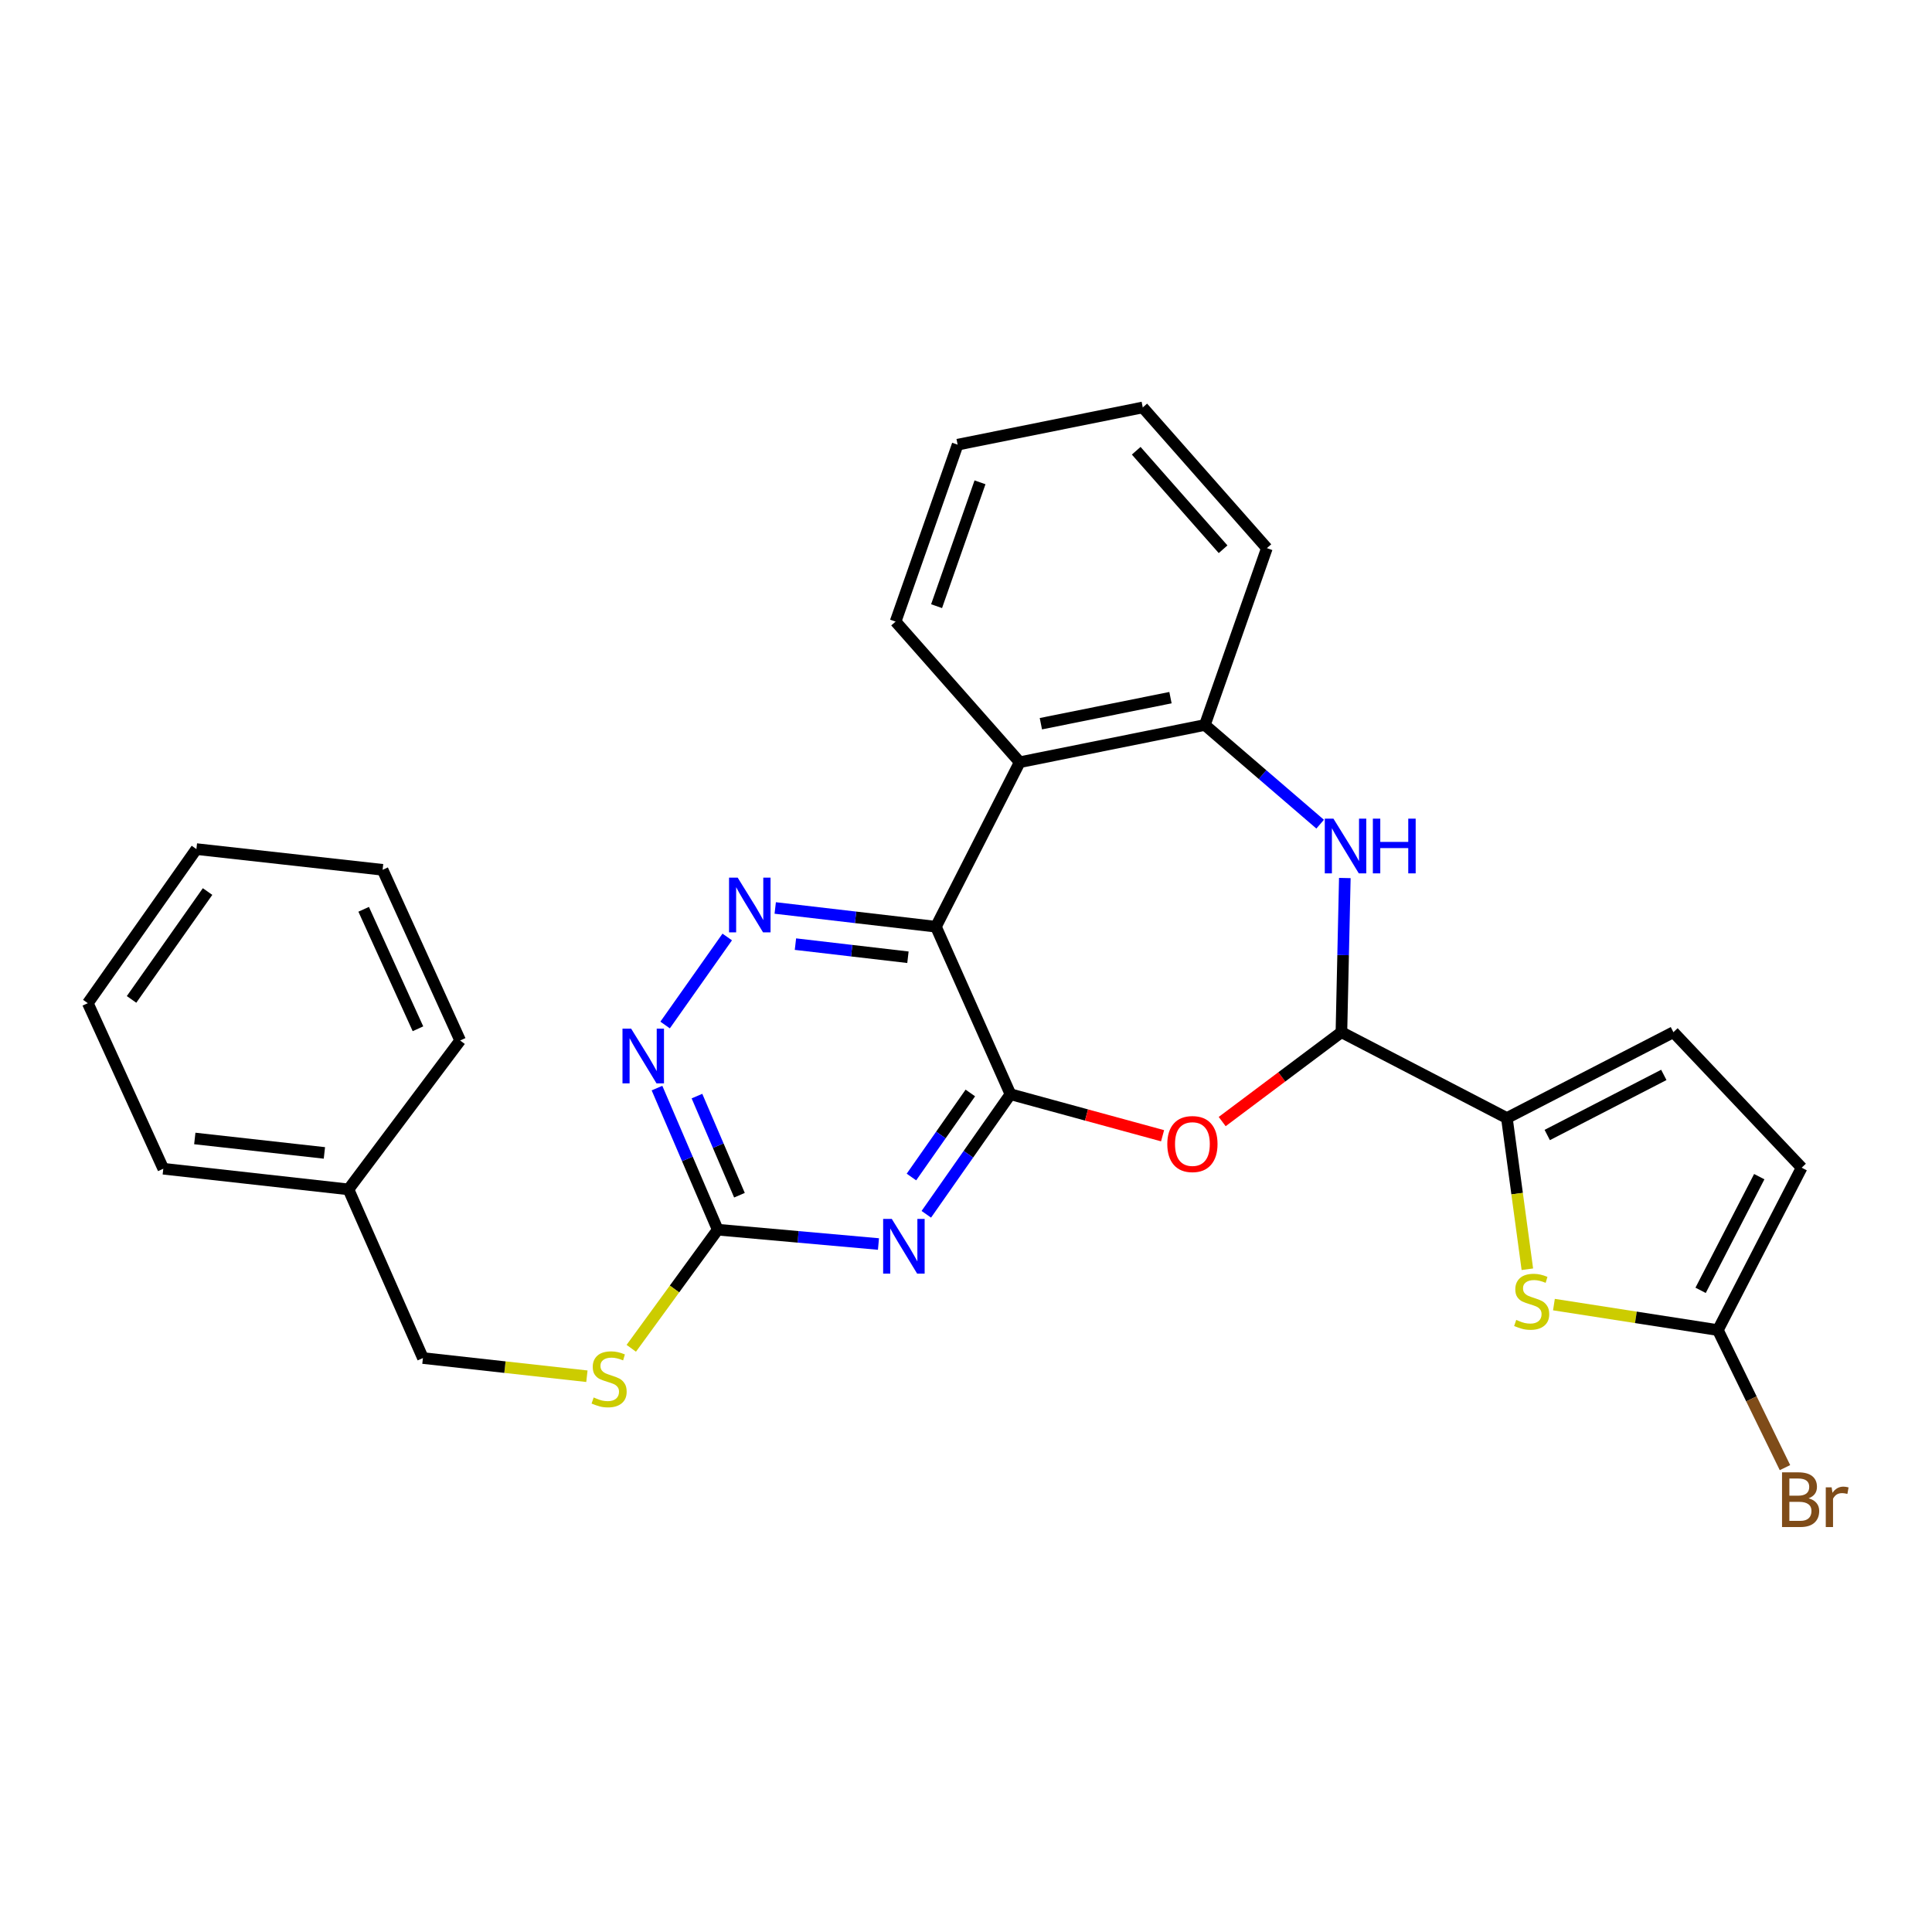 <?xml version='1.0' encoding='iso-8859-1'?>
<svg version='1.1' baseProfile='full'
              xmlns='http://www.w3.org/2000/svg'
                      xmlns:rdkit='http://www.rdkit.org/xml'
                      xmlns:xlink='http://www.w3.org/1999/xlink'
                  xml:space='preserve'
width='1000px' height='1000px' viewBox='0 0 1000 1000'>
<!-- END OF HEADER -->
<rect style='opacity:1.0;fill:#FFFFFF;stroke:none' width='1000' height='1000' x='0' y='0'> </rect>
<path class='bond-0' d='M 523.006,566.368 L 484.438,479.666' style='fill:none;fill-rule:evenodd;stroke:#000000;stroke-width:6px;stroke-linecap:butt;stroke-linejoin:miter;stroke-opacity:1' />
<path class='bond-1' d='M 523.006,566.368 L 501.232,597.441' style='fill:none;fill-rule:evenodd;stroke:#000000;stroke-width:6px;stroke-linecap:butt;stroke-linejoin:miter;stroke-opacity:1' />
<path class='bond-1' d='M 501.232,597.441 L 479.459,628.514' style='fill:none;fill-rule:evenodd;stroke:#0000FF;stroke-width:6px;stroke-linecap:butt;stroke-linejoin:miter;stroke-opacity:1' />
<path class='bond-1' d='M 502.243,565.718 L 487.001,587.469' style='fill:none;fill-rule:evenodd;stroke:#000000;stroke-width:6px;stroke-linecap:butt;stroke-linejoin:miter;stroke-opacity:1' />
<path class='bond-1' d='M 487.001,587.469 L 471.76,609.22' style='fill:none;fill-rule:evenodd;stroke:#0000FF;stroke-width:6px;stroke-linecap:butt;stroke-linejoin:miter;stroke-opacity:1' />
<path class='bond-2' d='M 523.006,566.368 L 562.377,577.115' style='fill:none;fill-rule:evenodd;stroke:#000000;stroke-width:6px;stroke-linecap:butt;stroke-linejoin:miter;stroke-opacity:1' />
<path class='bond-2' d='M 562.377,577.115 L 601.749,587.861' style='fill:none;fill-rule:evenodd;stroke:#FF0000;stroke-width:6px;stroke-linecap:butt;stroke-linejoin:miter;stroke-opacity:1' />
<path class='bond-4' d='M 484.438,479.666 L 442.848,474.815' style='fill:none;fill-rule:evenodd;stroke:#000000;stroke-width:6px;stroke-linecap:butt;stroke-linejoin:miter;stroke-opacity:1' />
<path class='bond-4' d='M 442.848,474.815 L 401.257,469.964' style='fill:none;fill-rule:evenodd;stroke:#0000FF;stroke-width:6px;stroke-linecap:butt;stroke-linejoin:miter;stroke-opacity:1' />
<path class='bond-4' d='M 469.948,495.471 L 440.835,492.075' style='fill:none;fill-rule:evenodd;stroke:#000000;stroke-width:6px;stroke-linecap:butt;stroke-linejoin:miter;stroke-opacity:1' />
<path class='bond-4' d='M 440.835,492.075 L 411.721,488.679' style='fill:none;fill-rule:evenodd;stroke:#0000FF;stroke-width:6px;stroke-linecap:butt;stroke-linejoin:miter;stroke-opacity:1' />
<path class='bond-7' d='M 484.438,479.666 L 527.804,394.518' style='fill:none;fill-rule:evenodd;stroke:#000000;stroke-width:6px;stroke-linecap:butt;stroke-linejoin:miter;stroke-opacity:1' />
<path class='bond-9' d='M 454.694,643.903 L 413.091,640.194' style='fill:none;fill-rule:evenodd;stroke:#0000FF;stroke-width:6px;stroke-linecap:butt;stroke-linejoin:miter;stroke-opacity:1' />
<path class='bond-9' d='M 413.091,640.194 L 371.487,636.484' style='fill:none;fill-rule:evenodd;stroke:#000000;stroke-width:6px;stroke-linecap:butt;stroke-linejoin:miter;stroke-opacity:1' />
<path class='bond-3' d='M 632.6,580.524 L 663.457,557.391' style='fill:none;fill-rule:evenodd;stroke:#FF0000;stroke-width:6px;stroke-linecap:butt;stroke-linejoin:miter;stroke-opacity:1' />
<path class='bond-3' d='M 663.457,557.391 L 694.315,534.259' style='fill:none;fill-rule:evenodd;stroke:#000000;stroke-width:6px;stroke-linecap:butt;stroke-linejoin:miter;stroke-opacity:1' />
<path class='bond-5' d='M 694.315,534.259 L 695.198,494.361' style='fill:none;fill-rule:evenodd;stroke:#000000;stroke-width:6px;stroke-linecap:butt;stroke-linejoin:miter;stroke-opacity:1' />
<path class='bond-5' d='M 695.198,494.361 L 696.082,454.463' style='fill:none;fill-rule:evenodd;stroke:#0000FF;stroke-width:6px;stroke-linecap:butt;stroke-linejoin:miter;stroke-opacity:1' />
<path class='bond-6' d='M 694.315,534.259 L 779.955,578.696' style='fill:none;fill-rule:evenodd;stroke:#000000;stroke-width:6px;stroke-linecap:butt;stroke-linejoin:miter;stroke-opacity:1' />
<path class='bond-28' d='M 376.412,484.98 L 344.261,530.542' style='fill:none;fill-rule:evenodd;stroke:#0000FF;stroke-width:6px;stroke-linecap:butt;stroke-linejoin:miter;stroke-opacity:1' />
<path class='bond-29' d='M 683.307,426.587 L 653.473,400.918' style='fill:none;fill-rule:evenodd;stroke:#0000FF;stroke-width:6px;stroke-linecap:butt;stroke-linejoin:miter;stroke-opacity:1' />
<path class='bond-29' d='M 653.473,400.918 L 623.639,375.249' style='fill:none;fill-rule:evenodd;stroke:#000000;stroke-width:6px;stroke-linecap:butt;stroke-linejoin:miter;stroke-opacity:1' />
<path class='bond-8' d='M 779.955,578.696 L 785.257,617.827' style='fill:none;fill-rule:evenodd;stroke:#000000;stroke-width:6px;stroke-linecap:butt;stroke-linejoin:miter;stroke-opacity:1' />
<path class='bond-8' d='M 785.257,617.827 L 790.558,656.958' style='fill:none;fill-rule:evenodd;stroke:#CCCC00;stroke-width:6px;stroke-linecap:butt;stroke-linejoin:miter;stroke-opacity:1' />
<path class='bond-13' d='M 779.955,578.696 L 866.155,534.259' style='fill:none;fill-rule:evenodd;stroke:#000000;stroke-width:6px;stroke-linecap:butt;stroke-linejoin:miter;stroke-opacity:1' />
<path class='bond-13' d='M 800.848,587.476 L 861.188,556.37' style='fill:none;fill-rule:evenodd;stroke:#000000;stroke-width:6px;stroke-linecap:butt;stroke-linejoin:miter;stroke-opacity:1' />
<path class='bond-10' d='M 527.804,394.518 L 623.639,375.249' style='fill:none;fill-rule:evenodd;stroke:#000000;stroke-width:6px;stroke-linecap:butt;stroke-linejoin:miter;stroke-opacity:1' />
<path class='bond-10' d='M 538.754,374.591 L 605.838,361.103' style='fill:none;fill-rule:evenodd;stroke:#000000;stroke-width:6px;stroke-linecap:butt;stroke-linejoin:miter;stroke-opacity:1' />
<path class='bond-18' d='M 527.804,394.518 L 463.557,321.737' style='fill:none;fill-rule:evenodd;stroke:#000000;stroke-width:6px;stroke-linecap:butt;stroke-linejoin:miter;stroke-opacity:1' />
<path class='bond-12' d='M 804.313,675.259 L 846.742,681.855' style='fill:none;fill-rule:evenodd;stroke:#CCCC00;stroke-width:6px;stroke-linecap:butt;stroke-linejoin:miter;stroke-opacity:1' />
<path class='bond-12' d='M 846.742,681.855 L 889.17,688.451' style='fill:none;fill-rule:evenodd;stroke:#000000;stroke-width:6px;stroke-linecap:butt;stroke-linejoin:miter;stroke-opacity:1' />
<path class='bond-11' d='M 371.487,636.484 L 355.773,599.838' style='fill:none;fill-rule:evenodd;stroke:#000000;stroke-width:6px;stroke-linecap:butt;stroke-linejoin:miter;stroke-opacity:1' />
<path class='bond-11' d='M 355.773,599.838 L 340.06,563.192' style='fill:none;fill-rule:evenodd;stroke:#0000FF;stroke-width:6px;stroke-linecap:butt;stroke-linejoin:miter;stroke-opacity:1' />
<path class='bond-11' d='M 382.744,618.642 L 371.744,592.99' style='fill:none;fill-rule:evenodd;stroke:#000000;stroke-width:6px;stroke-linecap:butt;stroke-linejoin:miter;stroke-opacity:1' />
<path class='bond-11' d='M 371.744,592.99 L 360.744,567.338' style='fill:none;fill-rule:evenodd;stroke:#0000FF;stroke-width:6px;stroke-linecap:butt;stroke-linejoin:miter;stroke-opacity:1' />
<path class='bond-15' d='M 371.487,636.484 L 349.118,667.18' style='fill:none;fill-rule:evenodd;stroke:#000000;stroke-width:6px;stroke-linecap:butt;stroke-linejoin:miter;stroke-opacity:1' />
<path class='bond-15' d='M 349.118,667.18 L 326.748,697.876' style='fill:none;fill-rule:evenodd;stroke:#CCCC00;stroke-width:6px;stroke-linecap:butt;stroke-linejoin:miter;stroke-opacity:1' />
<path class='bond-20' d='M 623.639,375.249 L 655.738,283.72' style='fill:none;fill-rule:evenodd;stroke:#000000;stroke-width:6px;stroke-linecap:butt;stroke-linejoin:miter;stroke-opacity:1' />
<path class='bond-16' d='M 889.17,688.451 L 906.533,724.047' style='fill:none;fill-rule:evenodd;stroke:#000000;stroke-width:6px;stroke-linecap:butt;stroke-linejoin:miter;stroke-opacity:1' />
<path class='bond-16' d='M 906.533,724.047 L 923.897,759.642' style='fill:none;fill-rule:evenodd;stroke:#7F4C19;stroke-width:6px;stroke-linecap:butt;stroke-linejoin:miter;stroke-opacity:1' />
<path class='bond-30' d='M 889.17,688.451 L 932.536,604.395' style='fill:none;fill-rule:evenodd;stroke:#000000;stroke-width:6px;stroke-linecap:butt;stroke-linejoin:miter;stroke-opacity:1' />
<path class='bond-30' d='M 880.232,667.876 L 910.588,609.036' style='fill:none;fill-rule:evenodd;stroke:#000000;stroke-width:6px;stroke-linecap:butt;stroke-linejoin:miter;stroke-opacity:1' />
<path class='bond-14' d='M 866.155,534.259 L 932.536,604.395' style='fill:none;fill-rule:evenodd;stroke:#000000;stroke-width:6px;stroke-linecap:butt;stroke-linejoin:miter;stroke-opacity:1' />
<path class='bond-17' d='M 303.778,712.334 L 261.342,707.628' style='fill:none;fill-rule:evenodd;stroke:#CCCC00;stroke-width:6px;stroke-linecap:butt;stroke-linejoin:miter;stroke-opacity:1' />
<path class='bond-17' d='M 261.342,707.628 L 218.907,702.923' style='fill:none;fill-rule:evenodd;stroke:#000000;stroke-width:6px;stroke-linecap:butt;stroke-linejoin:miter;stroke-opacity:1' />
<path class='bond-19' d='M 218.907,702.923 L 180.359,615.622' style='fill:none;fill-rule:evenodd;stroke:#000000;stroke-width:6px;stroke-linecap:butt;stroke-linejoin:miter;stroke-opacity:1' />
<path class='bond-23' d='M 463.557,321.737 L 495.666,230.16' style='fill:none;fill-rule:evenodd;stroke:#000000;stroke-width:6px;stroke-linecap:butt;stroke-linejoin:miter;stroke-opacity:1' />
<path class='bond-23' d='M 484.772,313.75 L 507.248,249.646' style='fill:none;fill-rule:evenodd;stroke:#000000;stroke-width:6px;stroke-linecap:butt;stroke-linejoin:miter;stroke-opacity:1' />
<path class='bond-21' d='M 180.359,615.622 L 84.524,604.935' style='fill:none;fill-rule:evenodd;stroke:#000000;stroke-width:6px;stroke-linecap:butt;stroke-linejoin:miter;stroke-opacity:1' />
<path class='bond-21' d='M 167.909,596.749 L 100.825,589.268' style='fill:none;fill-rule:evenodd;stroke:#000000;stroke-width:6px;stroke-linecap:butt;stroke-linejoin:miter;stroke-opacity:1' />
<path class='bond-22' d='M 180.359,615.622 L 238.176,538.555' style='fill:none;fill-rule:evenodd;stroke:#000000;stroke-width:6px;stroke-linecap:butt;stroke-linejoin:miter;stroke-opacity:1' />
<path class='bond-31' d='M 655.738,283.72 L 591.491,210.89' style='fill:none;fill-rule:evenodd;stroke:#000000;stroke-width:6px;stroke-linecap:butt;stroke-linejoin:miter;stroke-opacity:1' />
<path class='bond-31' d='M 633.07,284.291 L 588.097,233.31' style='fill:none;fill-rule:evenodd;stroke:#000000;stroke-width:6px;stroke-linecap:butt;stroke-linejoin:miter;stroke-opacity:1' />
<path class='bond-26' d='M 84.524,604.935 L 45.455,519.247' style='fill:none;fill-rule:evenodd;stroke:#000000;stroke-width:6px;stroke-linecap:butt;stroke-linejoin:miter;stroke-opacity:1' />
<path class='bond-25' d='M 238.176,538.555 L 198.035,450.212' style='fill:none;fill-rule:evenodd;stroke:#000000;stroke-width:6px;stroke-linecap:butt;stroke-linejoin:miter;stroke-opacity:1' />
<path class='bond-25' d='M 216.334,532.492 L 188.236,470.652' style='fill:none;fill-rule:evenodd;stroke:#000000;stroke-width:6px;stroke-linecap:butt;stroke-linejoin:miter;stroke-opacity:1' />
<path class='bond-24' d='M 495.666,230.16 L 591.491,210.89' style='fill:none;fill-rule:evenodd;stroke:#000000;stroke-width:6px;stroke-linecap:butt;stroke-linejoin:miter;stroke-opacity:1' />
<path class='bond-27' d='M 198.035,450.212 L 101.66,439.486' style='fill:none;fill-rule:evenodd;stroke:#000000;stroke-width:6px;stroke-linecap:butt;stroke-linejoin:miter;stroke-opacity:1' />
<path class='bond-32' d='M 45.455,519.247 L 101.66,439.486' style='fill:none;fill-rule:evenodd;stroke:#000000;stroke-width:6px;stroke-linecap:butt;stroke-linejoin:miter;stroke-opacity:1' />
<path class='bond-32' d='M 68.09,517.292 L 107.434,461.46' style='fill:none;fill-rule:evenodd;stroke:#000000;stroke-width:6px;stroke-linecap:butt;stroke-linejoin:miter;stroke-opacity:1' />
<path  class='atom-2' d='M 461.593 630.916
L 470.873 645.916
Q 471.793 647.396, 473.273 650.076
Q 474.753 652.756, 474.833 652.916
L 474.833 630.916
L 478.593 630.916
L 478.593 659.236
L 474.713 659.236
L 464.753 642.836
Q 463.593 640.916, 462.353 638.716
Q 461.153 636.516, 460.793 635.836
L 460.793 659.236
L 457.113 659.236
L 457.113 630.916
L 461.593 630.916
' fill='#0000FF'/>
<path  class='atom-3' d='M 604.19 592.156
Q 604.19 585.356, 607.55 581.556
Q 610.91 577.756, 617.19 577.756
Q 623.47 577.756, 626.83 581.556
Q 630.19 585.356, 630.19 592.156
Q 630.19 599.036, 626.79 602.956
Q 623.39 606.836, 617.19 606.836
Q 610.95 606.836, 607.55 602.956
Q 604.19 599.076, 604.19 592.156
M 617.19 603.636
Q 621.51 603.636, 623.83 600.756
Q 626.19 597.836, 626.19 592.156
Q 626.19 586.596, 623.83 583.796
Q 621.51 580.956, 617.19 580.956
Q 612.87 580.956, 610.51 583.756
Q 608.19 586.556, 608.19 592.156
Q 608.19 597.876, 610.51 600.756
Q 612.87 603.636, 617.19 603.636
' fill='#FF0000'/>
<path  class='atom-5' d='M 381.832 454.269
L 391.112 469.269
Q 392.032 470.749, 393.512 473.429
Q 394.992 476.109, 395.072 476.269
L 395.072 454.269
L 398.832 454.269
L 398.832 482.589
L 394.952 482.589
L 384.992 466.189
Q 383.832 464.269, 382.592 462.069
Q 381.392 459.869, 381.032 459.189
L 381.032 482.589
L 377.352 482.589
L 377.352 454.269
L 381.832 454.269
' fill='#0000FF'/>
<path  class='atom-6' d='M 690.189 423.733
L 699.469 438.733
Q 700.389 440.213, 701.869 442.893
Q 703.349 445.573, 703.429 445.733
L 703.429 423.733
L 707.189 423.733
L 707.189 452.053
L 703.309 452.053
L 693.349 435.653
Q 692.189 433.733, 690.949 431.533
Q 689.749 429.333, 689.389 428.653
L 689.389 452.053
L 685.709 452.053
L 685.709 423.733
L 690.189 423.733
' fill='#0000FF'/>
<path  class='atom-6' d='M 710.589 423.733
L 714.429 423.733
L 714.429 435.773
L 728.909 435.773
L 728.909 423.733
L 732.749 423.733
L 732.749 452.053
L 728.909 452.053
L 728.909 438.973
L 714.429 438.973
L 714.429 452.053
L 710.589 452.053
L 710.589 423.733
' fill='#0000FF'/>
<path  class='atom-9' d='M 784.795 683.189
Q 785.115 683.309, 786.435 683.869
Q 787.755 684.429, 789.195 684.789
Q 790.675 685.109, 792.115 685.109
Q 794.795 685.109, 796.355 683.829
Q 797.915 682.509, 797.915 680.229
Q 797.915 678.669, 797.115 677.709
Q 796.355 676.749, 795.155 676.229
Q 793.955 675.709, 791.955 675.109
Q 789.435 674.349, 787.915 673.629
Q 786.435 672.909, 785.355 671.389
Q 784.315 669.869, 784.315 667.309
Q 784.315 663.749, 786.715 661.549
Q 789.155 659.349, 793.955 659.349
Q 797.235 659.349, 800.955 660.909
L 800.035 663.989
Q 796.635 662.589, 794.075 662.589
Q 791.315 662.589, 789.795 663.749
Q 788.275 664.869, 788.315 666.829
Q 788.315 668.349, 789.075 669.269
Q 789.875 670.189, 790.995 670.709
Q 792.155 671.229, 794.075 671.829
Q 796.635 672.629, 798.155 673.429
Q 799.675 674.229, 800.755 675.869
Q 801.875 677.469, 801.875 680.229
Q 801.875 684.149, 799.235 686.269
Q 796.635 688.349, 792.275 688.349
Q 789.755 688.349, 787.835 687.789
Q 785.955 687.269, 783.715 686.349
L 784.795 683.189
' fill='#CCCC00'/>
<path  class='atom-12' d='M 326.679 532.427
L 335.959 547.427
Q 336.879 548.907, 338.359 551.587
Q 339.839 554.267, 339.919 554.427
L 339.919 532.427
L 343.679 532.427
L 343.679 560.747
L 339.799 560.747
L 329.839 544.347
Q 328.679 542.427, 327.439 540.227
Q 326.239 538.027, 325.879 537.347
L 325.879 560.747
L 322.199 560.747
L 322.199 532.427
L 326.679 532.427
' fill='#0000FF'/>
<path  class='atom-16' d='M 307.282 723.33
Q 307.602 723.45, 308.922 724.01
Q 310.242 724.57, 311.682 724.93
Q 313.162 725.25, 314.602 725.25
Q 317.282 725.25, 318.842 723.97
Q 320.402 722.65, 320.402 720.37
Q 320.402 718.81, 319.602 717.85
Q 318.842 716.89, 317.642 716.37
Q 316.442 715.85, 314.442 715.25
Q 311.922 714.49, 310.402 713.77
Q 308.922 713.05, 307.842 711.53
Q 306.802 710.01, 306.802 707.45
Q 306.802 703.89, 309.202 701.69
Q 311.642 699.49, 316.442 699.49
Q 319.722 699.49, 323.442 701.05
L 322.522 704.13
Q 319.122 702.73, 316.562 702.73
Q 313.802 702.73, 312.282 703.89
Q 310.762 705.01, 310.802 706.97
Q 310.802 708.49, 311.562 709.41
Q 312.362 710.33, 313.482 710.85
Q 314.642 711.37, 316.562 711.97
Q 319.122 712.77, 320.642 713.57
Q 322.162 714.37, 323.242 716.01
Q 324.362 717.61, 324.362 720.37
Q 324.362 724.29, 321.722 726.41
Q 319.122 728.49, 314.762 728.49
Q 312.242 728.49, 310.322 727.93
Q 308.442 727.41, 306.202 726.49
L 307.282 723.33
' fill='#CCCC00'/>
<path  class='atom-17' d='M 936.135 775.524
Q 938.855 776.284, 940.215 777.964
Q 941.615 779.604, 941.615 782.044
Q 941.615 785.964, 939.095 788.204
Q 936.615 790.404, 931.895 790.404
L 922.375 790.404
L 922.375 762.084
L 930.735 762.084
Q 935.575 762.084, 938.015 764.044
Q 940.455 766.004, 940.455 769.604
Q 940.455 773.884, 936.135 775.524
M 926.175 765.284
L 926.175 774.164
L 930.735 774.164
Q 933.535 774.164, 934.975 773.044
Q 936.455 771.884, 936.455 769.604
Q 936.455 765.284, 930.735 765.284
L 926.175 765.284
M 931.895 787.204
Q 934.655 787.204, 936.135 785.884
Q 937.615 784.564, 937.615 782.044
Q 937.615 779.724, 935.975 778.564
Q 934.375 777.364, 931.295 777.364
L 926.175 777.364
L 926.175 787.204
L 931.895 787.204
' fill='#7F4C19'/>
<path  class='atom-17' d='M 948.055 769.844
L 948.495 772.684
Q 950.655 769.484, 954.175 769.484
Q 955.295 769.484, 956.815 769.884
L 956.215 773.244
Q 954.495 772.844, 953.535 772.844
Q 951.855 772.844, 950.735 773.524
Q 949.655 774.164, 948.775 775.724
L 948.775 790.404
L 945.015 790.404
L 945.015 769.844
L 948.055 769.844
' fill='#7F4C19'/>
</svg>
